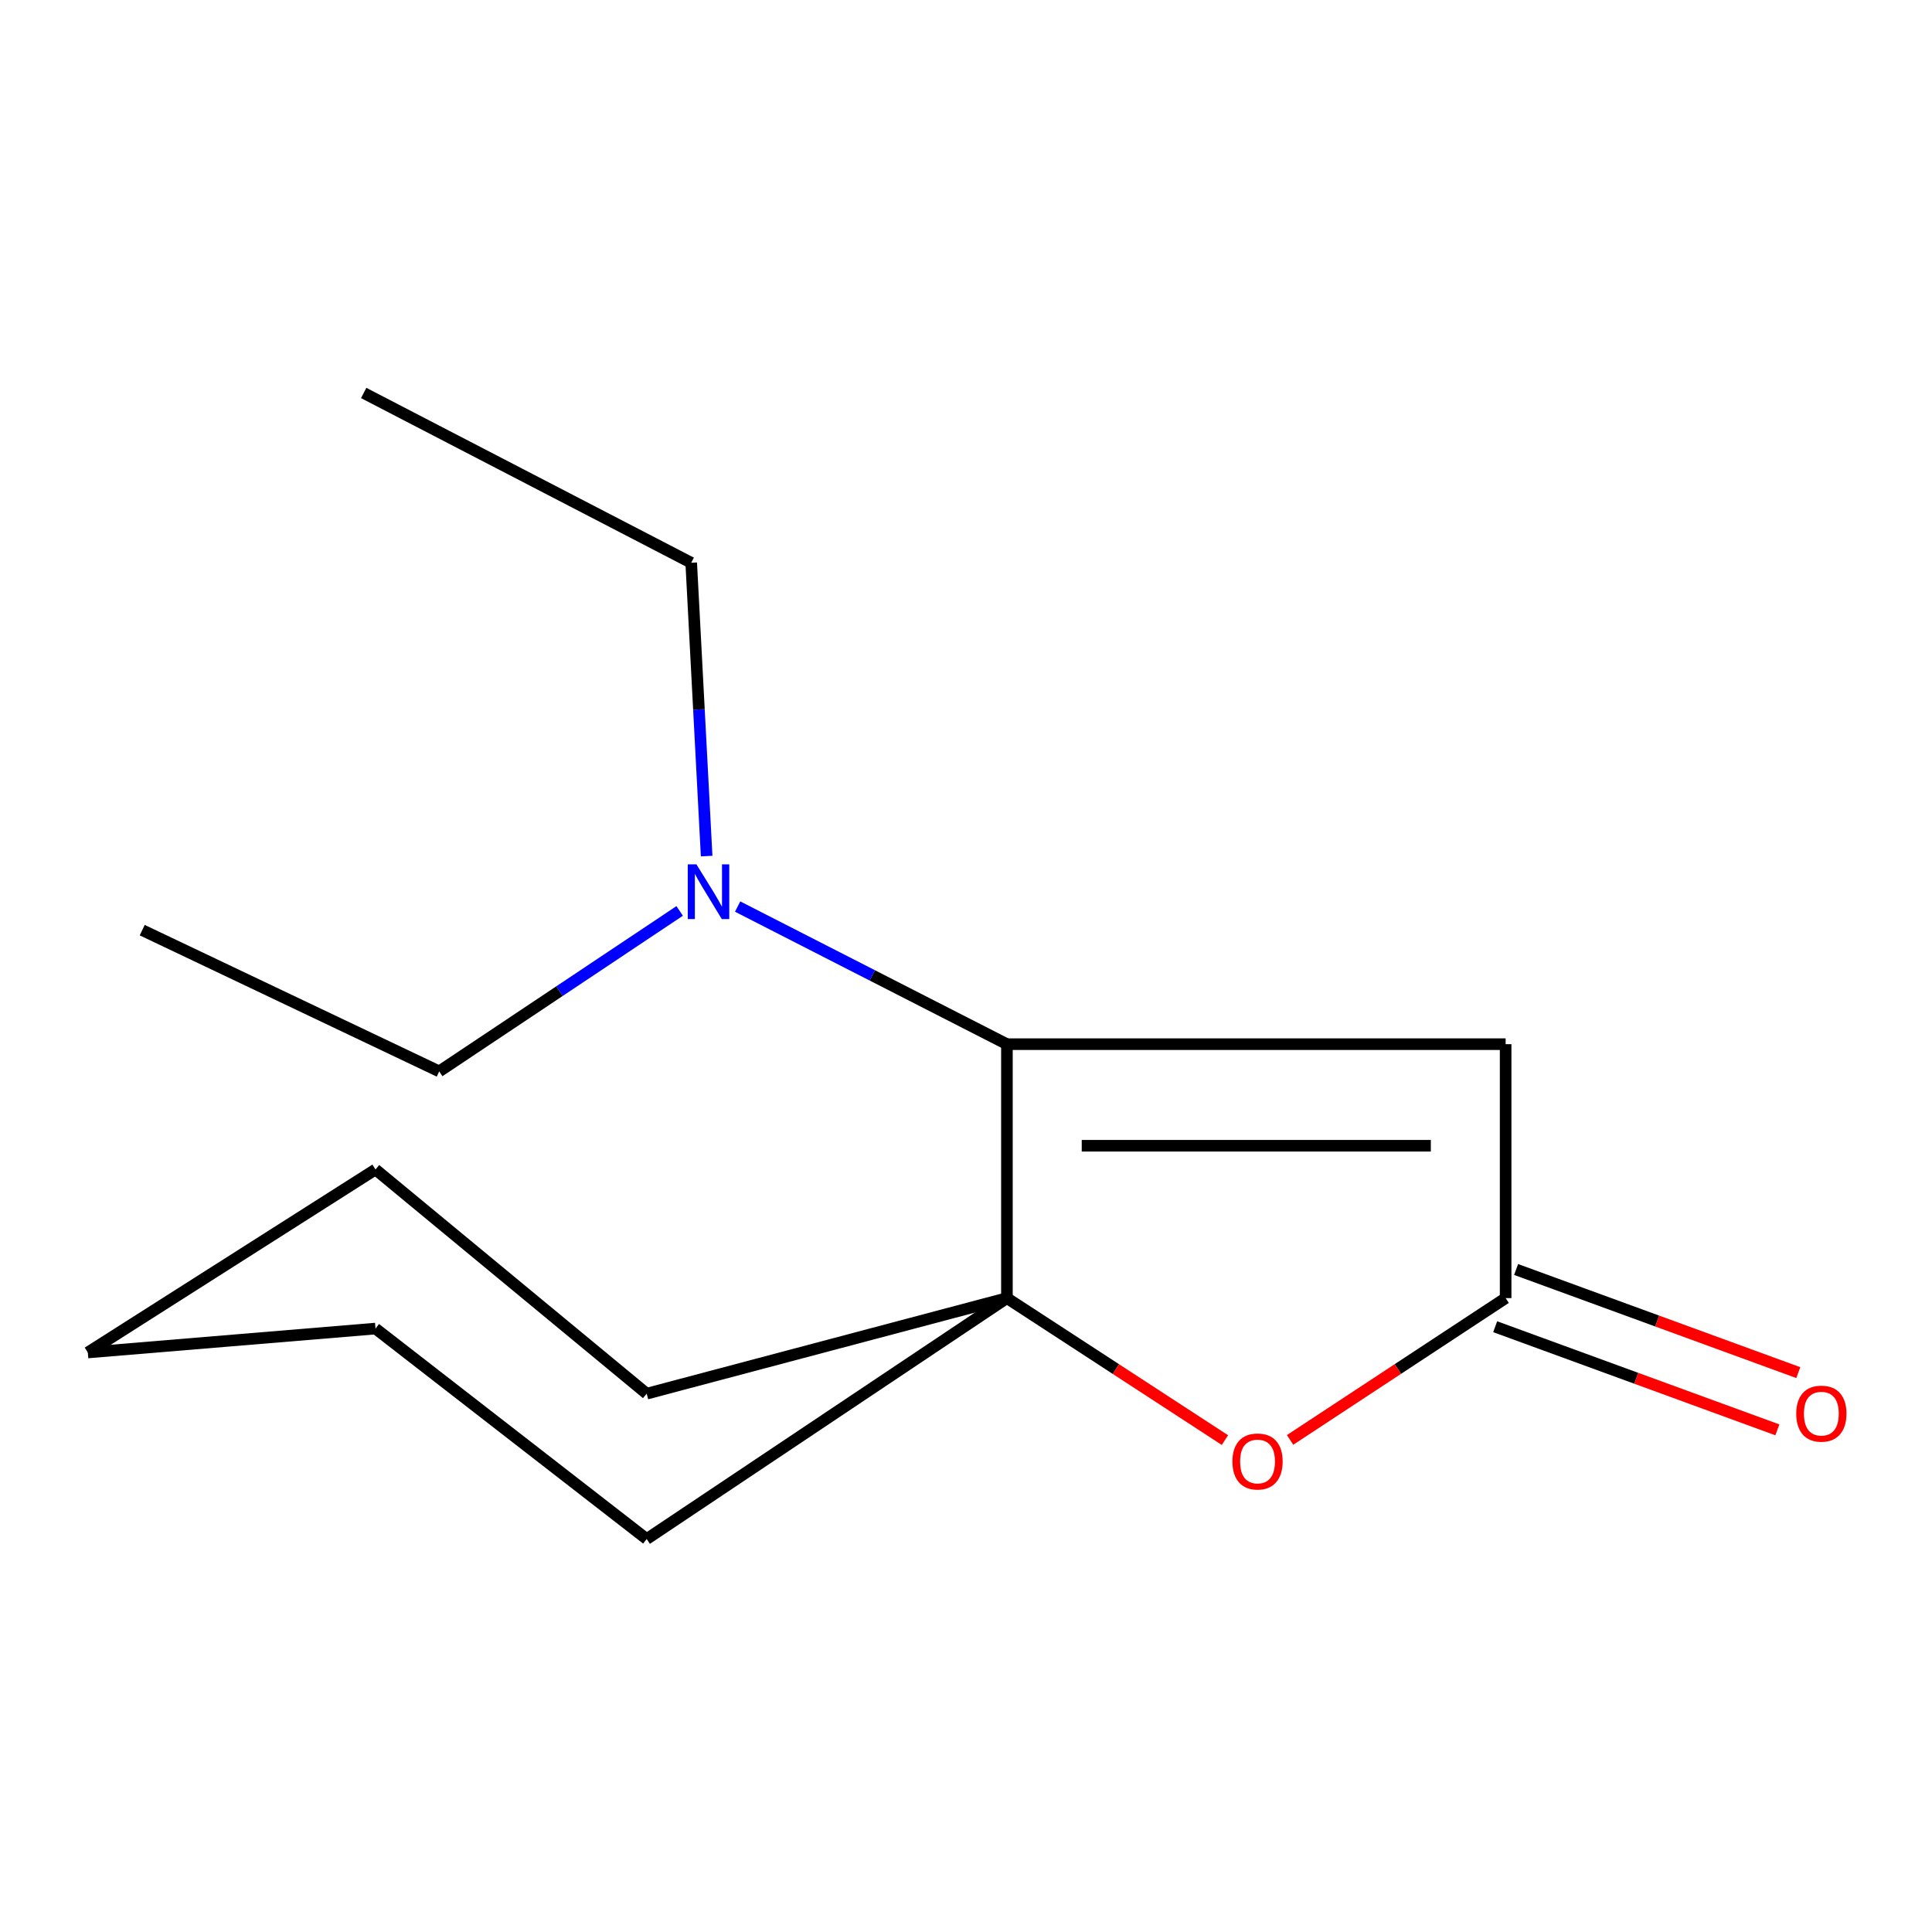 <?xml version='1.0' encoding='iso-8859-1'?>
<svg version='1.1' baseProfile='full'
              xmlns='http://www.w3.org/2000/svg'
                      xmlns:rdkit='http://www.rdkit.org/xml'
                      xmlns:xlink='http://www.w3.org/1999/xlink'
                  xml:space='preserve'
width='1000px' height='1000px' viewBox='0 0 1000 1000'>
<!-- END OF HEADER -->
<rect style='opacity:1.0;fill:#FFFFFF;stroke:none' width='1000' height='1000' x='0' y='0'> </rect>
<path class='bond-0' d='M 521.184,540.463 L 779.316,540.463' style='fill:none;fill-rule:evenodd;stroke:#000000;stroke-width:6px;stroke-linecap:butt;stroke-linejoin:miter;stroke-opacity:1' />
<path class='bond-0' d='M 559.904,593.036 L 740.596,593.036' style='fill:none;fill-rule:evenodd;stroke:#000000;stroke-width:6px;stroke-linecap:butt;stroke-linejoin:miter;stroke-opacity:1' />
<path class='bond-1' d='M 521.184,540.463 L 521.184,671.895' style='fill:none;fill-rule:evenodd;stroke:#000000;stroke-width:6px;stroke-linecap:butt;stroke-linejoin:miter;stroke-opacity:1' />
<path class='bond-4' d='M 521.184,540.463 L 451.493,504.851' style='fill:none;fill-rule:evenodd;stroke:#000000;stroke-width:6px;stroke-linecap:butt;stroke-linejoin:miter;stroke-opacity:1' />
<path class='bond-4' d='M 451.493,504.851 L 381.802,469.238' style='fill:none;fill-rule:evenodd;stroke:#0000FF;stroke-width:6px;stroke-linecap:butt;stroke-linejoin:miter;stroke-opacity:1' />
<path class='bond-2' d='M 779.316,540.463 L 779.316,671.895' style='fill:none;fill-rule:evenodd;stroke:#000000;stroke-width:6px;stroke-linecap:butt;stroke-linejoin:miter;stroke-opacity:1' />
<path class='bond-3' d='M 521.184,671.895 L 577.606,708.643' style='fill:none;fill-rule:evenodd;stroke:#000000;stroke-width:6px;stroke-linecap:butt;stroke-linejoin:miter;stroke-opacity:1' />
<path class='bond-3' d='M 577.606,708.643 L 634.029,745.392' style='fill:none;fill-rule:evenodd;stroke:#FF0000;stroke-width:6px;stroke-linecap:butt;stroke-linejoin:miter;stroke-opacity:1' />
<path class='bond-6' d='M 521.184,671.895 L 334.727,796.597' style='fill:none;fill-rule:evenodd;stroke:#000000;stroke-width:6px;stroke-linecap:butt;stroke-linejoin:miter;stroke-opacity:1' />
<path class='bond-7' d='M 521.184,671.895 L 334.727,721.366' style='fill:none;fill-rule:evenodd;stroke:#000000;stroke-width:6px;stroke-linecap:butt;stroke-linejoin:miter;stroke-opacity:1' />
<path class='bond-5' d='M 773.902,686.708 L 846.934,713.399' style='fill:none;fill-rule:evenodd;stroke:#000000;stroke-width:6px;stroke-linecap:butt;stroke-linejoin:miter;stroke-opacity:1' />
<path class='bond-5' d='M 846.934,713.399 L 919.966,740.09' style='fill:none;fill-rule:evenodd;stroke:#FF0000;stroke-width:6px;stroke-linecap:butt;stroke-linejoin:miter;stroke-opacity:1' />
<path class='bond-5' d='M 784.73,657.082 L 857.762,683.772' style='fill:none;fill-rule:evenodd;stroke:#000000;stroke-width:6px;stroke-linecap:butt;stroke-linejoin:miter;stroke-opacity:1' />
<path class='bond-5' d='M 857.762,683.772 L 930.793,710.463' style='fill:none;fill-rule:evenodd;stroke:#FF0000;stroke-width:6px;stroke-linecap:butt;stroke-linejoin:miter;stroke-opacity:1' />
<path class='bond-15' d='M 779.316,671.895 L 723.529,708.597' style='fill:none;fill-rule:evenodd;stroke:#000000;stroke-width:6px;stroke-linecap:butt;stroke-linejoin:miter;stroke-opacity:1' />
<path class='bond-15' d='M 723.529,708.597 L 667.741,745.298' style='fill:none;fill-rule:evenodd;stroke:#FF0000;stroke-width:6px;stroke-linecap:butt;stroke-linejoin:miter;stroke-opacity:1' />
<path class='bond-8' d='M 351.797,471.497 L 289.567,513.025' style='fill:none;fill-rule:evenodd;stroke:#0000FF;stroke-width:6px;stroke-linecap:butt;stroke-linejoin:miter;stroke-opacity:1' />
<path class='bond-8' d='M 289.567,513.025 L 227.338,554.553' style='fill:none;fill-rule:evenodd;stroke:#000000;stroke-width:6px;stroke-linecap:butt;stroke-linejoin:miter;stroke-opacity:1' />
<path class='bond-9' d='M 365.757,443.112 L 361.764,367.199' style='fill:none;fill-rule:evenodd;stroke:#0000FF;stroke-width:6px;stroke-linecap:butt;stroke-linejoin:miter;stroke-opacity:1' />
<path class='bond-9' d='M 361.764,367.199 L 357.771,291.287' style='fill:none;fill-rule:evenodd;stroke:#000000;stroke-width:6px;stroke-linecap:butt;stroke-linejoin:miter;stroke-opacity:1' />
<path class='bond-10' d='M 334.727,796.597 L 194.358,687.667' style='fill:none;fill-rule:evenodd;stroke:#000000;stroke-width:6px;stroke-linecap:butt;stroke-linejoin:miter;stroke-opacity:1' />
<path class='bond-11' d='M 334.727,721.366 L 194.358,605.321' style='fill:none;fill-rule:evenodd;stroke:#000000;stroke-width:6px;stroke-linecap:butt;stroke-linejoin:miter;stroke-opacity:1' />
<path class='bond-12' d='M 227.338,554.553 L 73.616,481.442' style='fill:none;fill-rule:evenodd;stroke:#000000;stroke-width:6px;stroke-linecap:butt;stroke-linejoin:miter;stroke-opacity:1' />
<path class='bond-13' d='M 357.771,291.287 L 188.242,203.403' style='fill:none;fill-rule:evenodd;stroke:#000000;stroke-width:6px;stroke-linecap:butt;stroke-linejoin:miter;stroke-opacity:1' />
<path class='bond-16' d='M 194.358,687.667 L 45.455,700.039' style='fill:none;fill-rule:evenodd;stroke:#000000;stroke-width:6px;stroke-linecap:butt;stroke-linejoin:miter;stroke-opacity:1' />
<path class='bond-14' d='M 194.358,605.321 L 45.455,700.039' style='fill:none;fill-rule:evenodd;stroke:#000000;stroke-width:6px;stroke-linecap:butt;stroke-linejoin:miter;stroke-opacity:1' />
<path  class='atom-4' d='M 637.899 756.459
Q 637.899 749.659, 641.259 745.859
Q 644.619 742.059, 650.899 742.059
Q 657.179 742.059, 660.539 745.859
Q 663.899 749.659, 663.899 756.459
Q 663.899 763.339, 660.499 767.259
Q 657.099 771.139, 650.899 771.139
Q 644.659 771.139, 641.259 767.259
Q 637.899 763.379, 637.899 756.459
M 650.899 767.939
Q 655.219 767.939, 657.539 765.059
Q 659.899 762.139, 659.899 756.459
Q 659.899 750.899, 657.539 748.099
Q 655.219 745.259, 650.899 745.259
Q 646.579 745.259, 644.219 748.059
Q 641.899 750.859, 641.899 756.459
Q 641.899 762.179, 644.219 765.059
Q 646.579 767.939, 650.899 767.939
' fill='#FF0000'/>
<path  class='atom-5' d='M 360.466 447.374
L 369.746 462.374
Q 370.666 463.854, 372.146 466.534
Q 373.626 469.214, 373.706 469.374
L 373.706 447.374
L 377.466 447.374
L 377.466 475.694
L 373.586 475.694
L 363.626 459.294
Q 362.466 457.374, 361.226 455.174
Q 360.026 452.974, 359.666 452.294
L 359.666 475.694
L 355.986 475.694
L 355.986 447.374
L 360.466 447.374
' fill='#0000FF'/>
<path  class='atom-6' d='M 929.729 731.698
Q 929.729 724.898, 933.089 721.098
Q 936.449 717.298, 942.729 717.298
Q 949.009 717.298, 952.369 721.098
Q 955.729 724.898, 955.729 731.698
Q 955.729 738.578, 952.329 742.498
Q 948.929 746.378, 942.729 746.378
Q 936.489 746.378, 933.089 742.498
Q 929.729 738.618, 929.729 731.698
M 942.729 743.178
Q 947.049 743.178, 949.369 740.298
Q 951.729 737.378, 951.729 731.698
Q 951.729 726.138, 949.369 723.338
Q 947.049 720.498, 942.729 720.498
Q 938.409 720.498, 936.049 723.298
Q 933.729 726.098, 933.729 731.698
Q 933.729 737.418, 936.049 740.298
Q 938.409 743.178, 942.729 743.178
' fill='#FF0000'/>
</svg>
